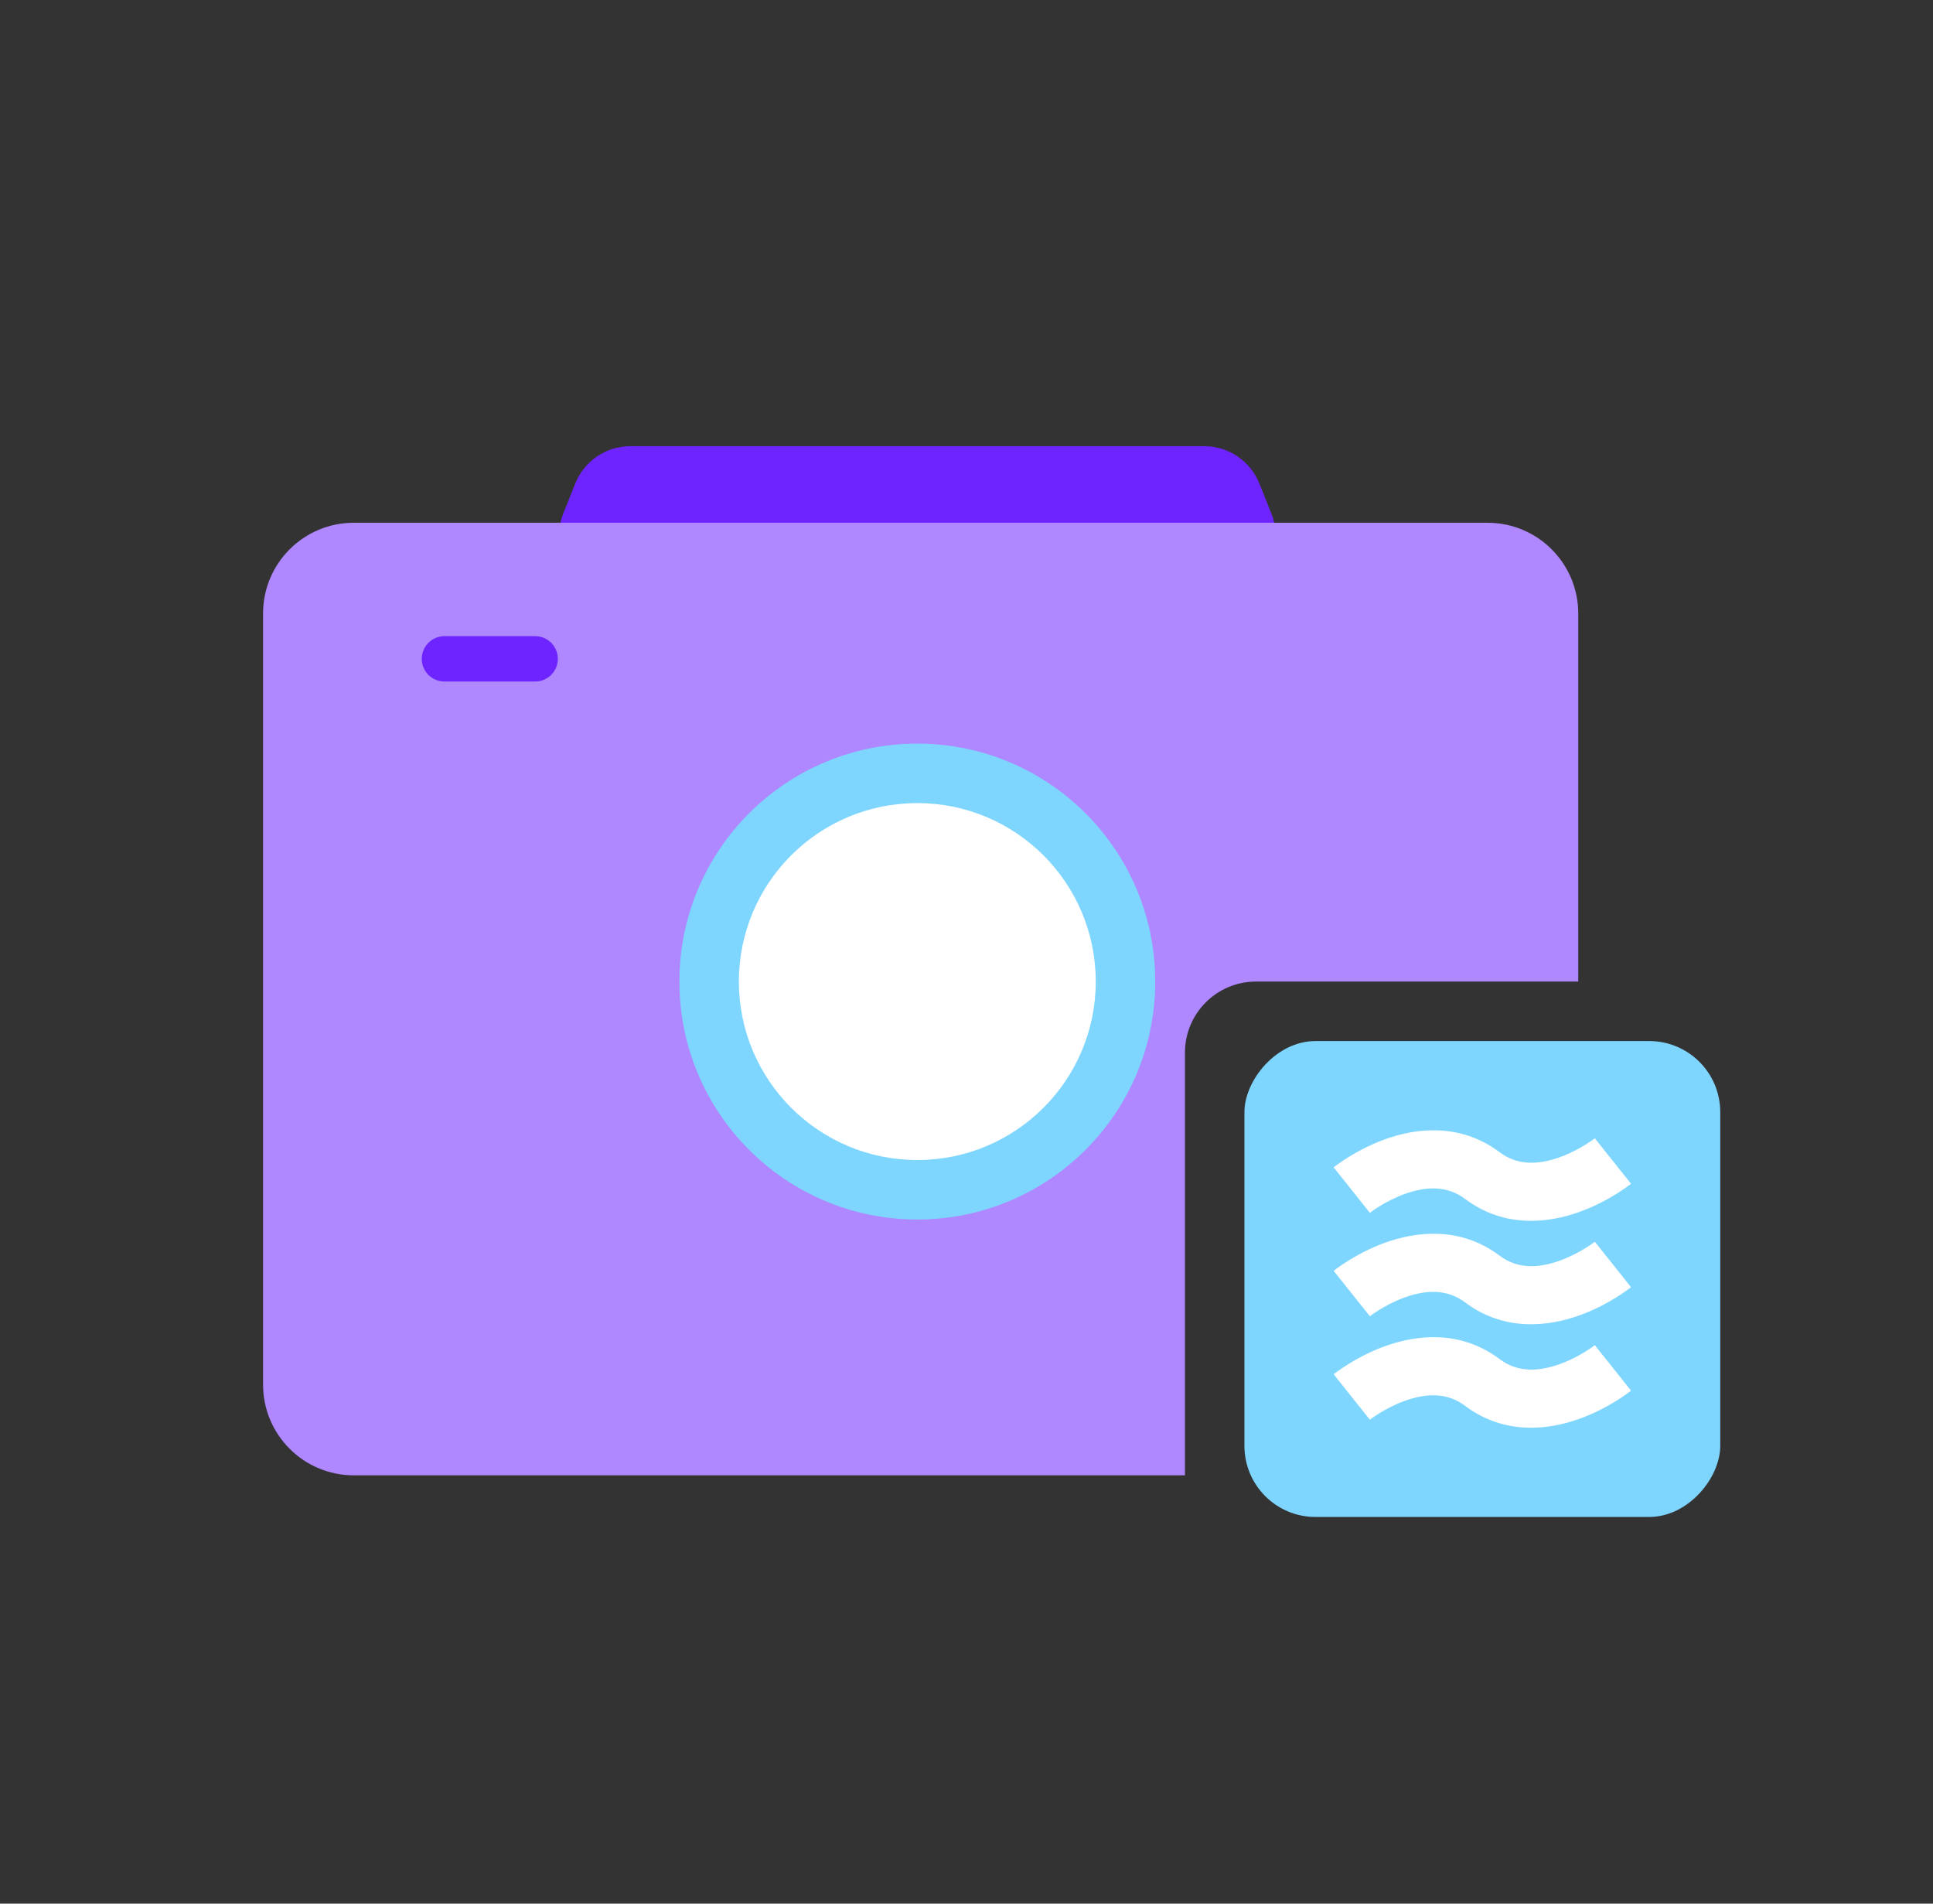<svg width="65" height="64" viewBox="0 0 65 64" fill="none" xmlns="http://www.w3.org/2000/svg">
<rect x="0" y="0" width="65" height="64" fill="#333333" stroke="none"/>
<path d="M19.343 16.257C19.646 15.498 20.382 15 21.2 15H40.492C41.309 15 42.045 15.498 42.349 16.257L42.749 17.257C43.274 18.571 42.307 20 40.892 20H20.8C19.385 20 18.417 18.571 18.943 17.257L19.343 16.257Z" fill="#6E24FF"/>
<path fill-rule="evenodd" clip-rule="evenodd" d="M8.846 46.55V20.625C8.846 18.941 10.211 17.575 11.896 17.575H19.521H42.396H50.021C51.705 17.575 53.071 18.941 53.071 20.625V33H42.235C40.915 33 39.846 34.07 39.846 35.389V49.6H39.346H11.896C10.211 49.6 8.846 48.235 8.846 46.55Z" fill="#AF87FF"/>
<rect width="16" height="16" rx="2.389" transform="matrix(-1 0 0 1 57.846 35)" fill="#7ED6FF"/>
<path d="M46.064 40.775C46.064 40.775 46.064 40.774 45.455 40.011C44.845 39.248 44.845 39.248 44.846 39.247L44.848 39.245L44.852 39.243L44.861 39.235L44.892 39.211C44.917 39.192 44.952 39.166 44.995 39.135C45.081 39.073 45.203 38.99 45.354 38.897C45.653 38.712 46.081 38.478 46.59 38.296C47.593 37.938 49.082 37.727 50.431 38.74C51.033 39.193 51.74 39.159 52.445 38.907C52.79 38.784 53.093 38.62 53.312 38.484C53.421 38.417 53.505 38.359 53.56 38.32C53.587 38.3 53.607 38.286 53.619 38.277L53.629 38.269L53.628 38.269C53.628 38.27 53.627 38.27 54.237 39.034C54.846 39.797 54.846 39.797 54.846 39.797L54.844 39.799L54.84 39.802L54.83 39.81L54.799 39.834C54.774 39.853 54.739 39.878 54.696 39.909C54.61 39.971 54.489 40.054 54.338 40.148C54.039 40.333 53.61 40.566 53.101 40.748C52.099 41.107 50.61 41.318 49.26 40.304C48.658 39.852 47.952 39.885 47.246 40.137C46.902 40.261 46.599 40.424 46.379 40.56C46.271 40.627 46.186 40.685 46.131 40.725C46.104 40.744 46.084 40.759 46.073 40.768L46.062 40.776L46.064 40.775Z" fill="white"/>
<path d="M46.064 44.252C46.064 44.252 46.064 44.252 45.455 43.489C44.845 42.725 44.845 42.725 44.846 42.725L44.848 42.723L44.852 42.72L44.861 42.713L44.892 42.689C44.917 42.67 44.952 42.644 44.995 42.613C45.081 42.551 45.203 42.468 45.354 42.375C45.653 42.19 46.081 41.956 46.59 41.774C47.593 41.416 49.082 41.205 50.431 42.218C51.033 42.67 51.74 42.637 52.445 42.385C52.79 42.261 53.093 42.098 53.312 41.962C53.421 41.895 53.505 41.837 53.56 41.798C53.587 41.778 53.607 41.763 53.619 41.755L53.629 41.747L53.628 41.747C53.628 41.747 53.627 41.748 54.237 42.511C54.846 43.275 54.846 43.275 54.846 43.275L54.844 43.277L54.84 43.28L54.83 43.288L54.799 43.311C54.774 43.331 54.739 43.356 54.696 43.387C54.61 43.449 54.489 43.532 54.338 43.626C54.039 43.81 53.61 44.044 53.101 44.226C52.099 44.584 50.61 44.795 49.26 43.782C48.658 43.33 47.952 43.363 47.246 43.615C46.902 43.739 46.599 43.902 46.379 44.038C46.271 44.105 46.186 44.163 46.131 44.202C46.104 44.222 46.084 44.237 46.073 44.245L46.062 44.254L46.064 44.252Z" fill="white"/>
<path d="M45.455 46.967C46.064 47.73 46.064 47.73 46.064 47.73L46.062 47.731L46.073 47.723C46.084 47.715 46.104 47.7 46.131 47.68C46.186 47.641 46.271 47.583 46.379 47.516C46.599 47.38 46.902 47.216 47.246 47.093C47.952 46.841 48.658 46.807 49.26 47.26C50.61 48.273 52.099 48.062 53.101 47.704C53.61 47.522 54.039 47.288 54.338 47.103C54.489 47.01 54.61 46.927 54.696 46.865C54.739 46.834 54.774 46.808 54.799 46.789L54.83 46.765L54.84 46.758L54.844 46.755L54.845 46.753C54.845 46.753 54.846 46.752 54.237 45.989C53.627 45.226 53.628 45.226 53.628 45.225L53.629 45.224L53.619 45.232C53.607 45.241 53.587 45.256 53.56 45.276C53.505 45.315 53.421 45.373 53.312 45.44C53.093 45.576 52.79 45.739 52.445 45.863C51.74 46.115 51.033 46.148 50.431 45.696C49.082 44.682 47.593 44.893 46.59 45.252C46.081 45.434 45.653 45.667 45.354 45.852C45.203 45.946 45.081 46.029 44.995 46.091C44.952 46.122 44.917 46.148 44.892 46.167L44.861 46.19L44.852 46.198L44.848 46.201L44.846 46.202C44.846 46.203 44.845 46.203 45.455 46.967Z" fill="white"/>
<path d="M38.846 33C38.846 37.418 35.264 41 30.846 41C26.427 41 22.846 37.418 22.846 33C22.846 28.582 26.427 25 30.846 25C35.264 25 38.846 28.582 38.846 33Z" fill="#7ED6FF"/>
<path d="M17.995 22.15H14.945" stroke="#6E24FF" stroke-width="1.525" stroke-linecap="round" stroke-linejoin="round"/>
<path d="M36.846 33C36.846 36.314 34.159 39 30.846 39C27.532 39 24.846 36.314 24.846 33C24.846 29.686 27.532 27 30.846 27C34.159 27 36.846 29.686 36.846 33Z" fill="white"/>
</svg>
